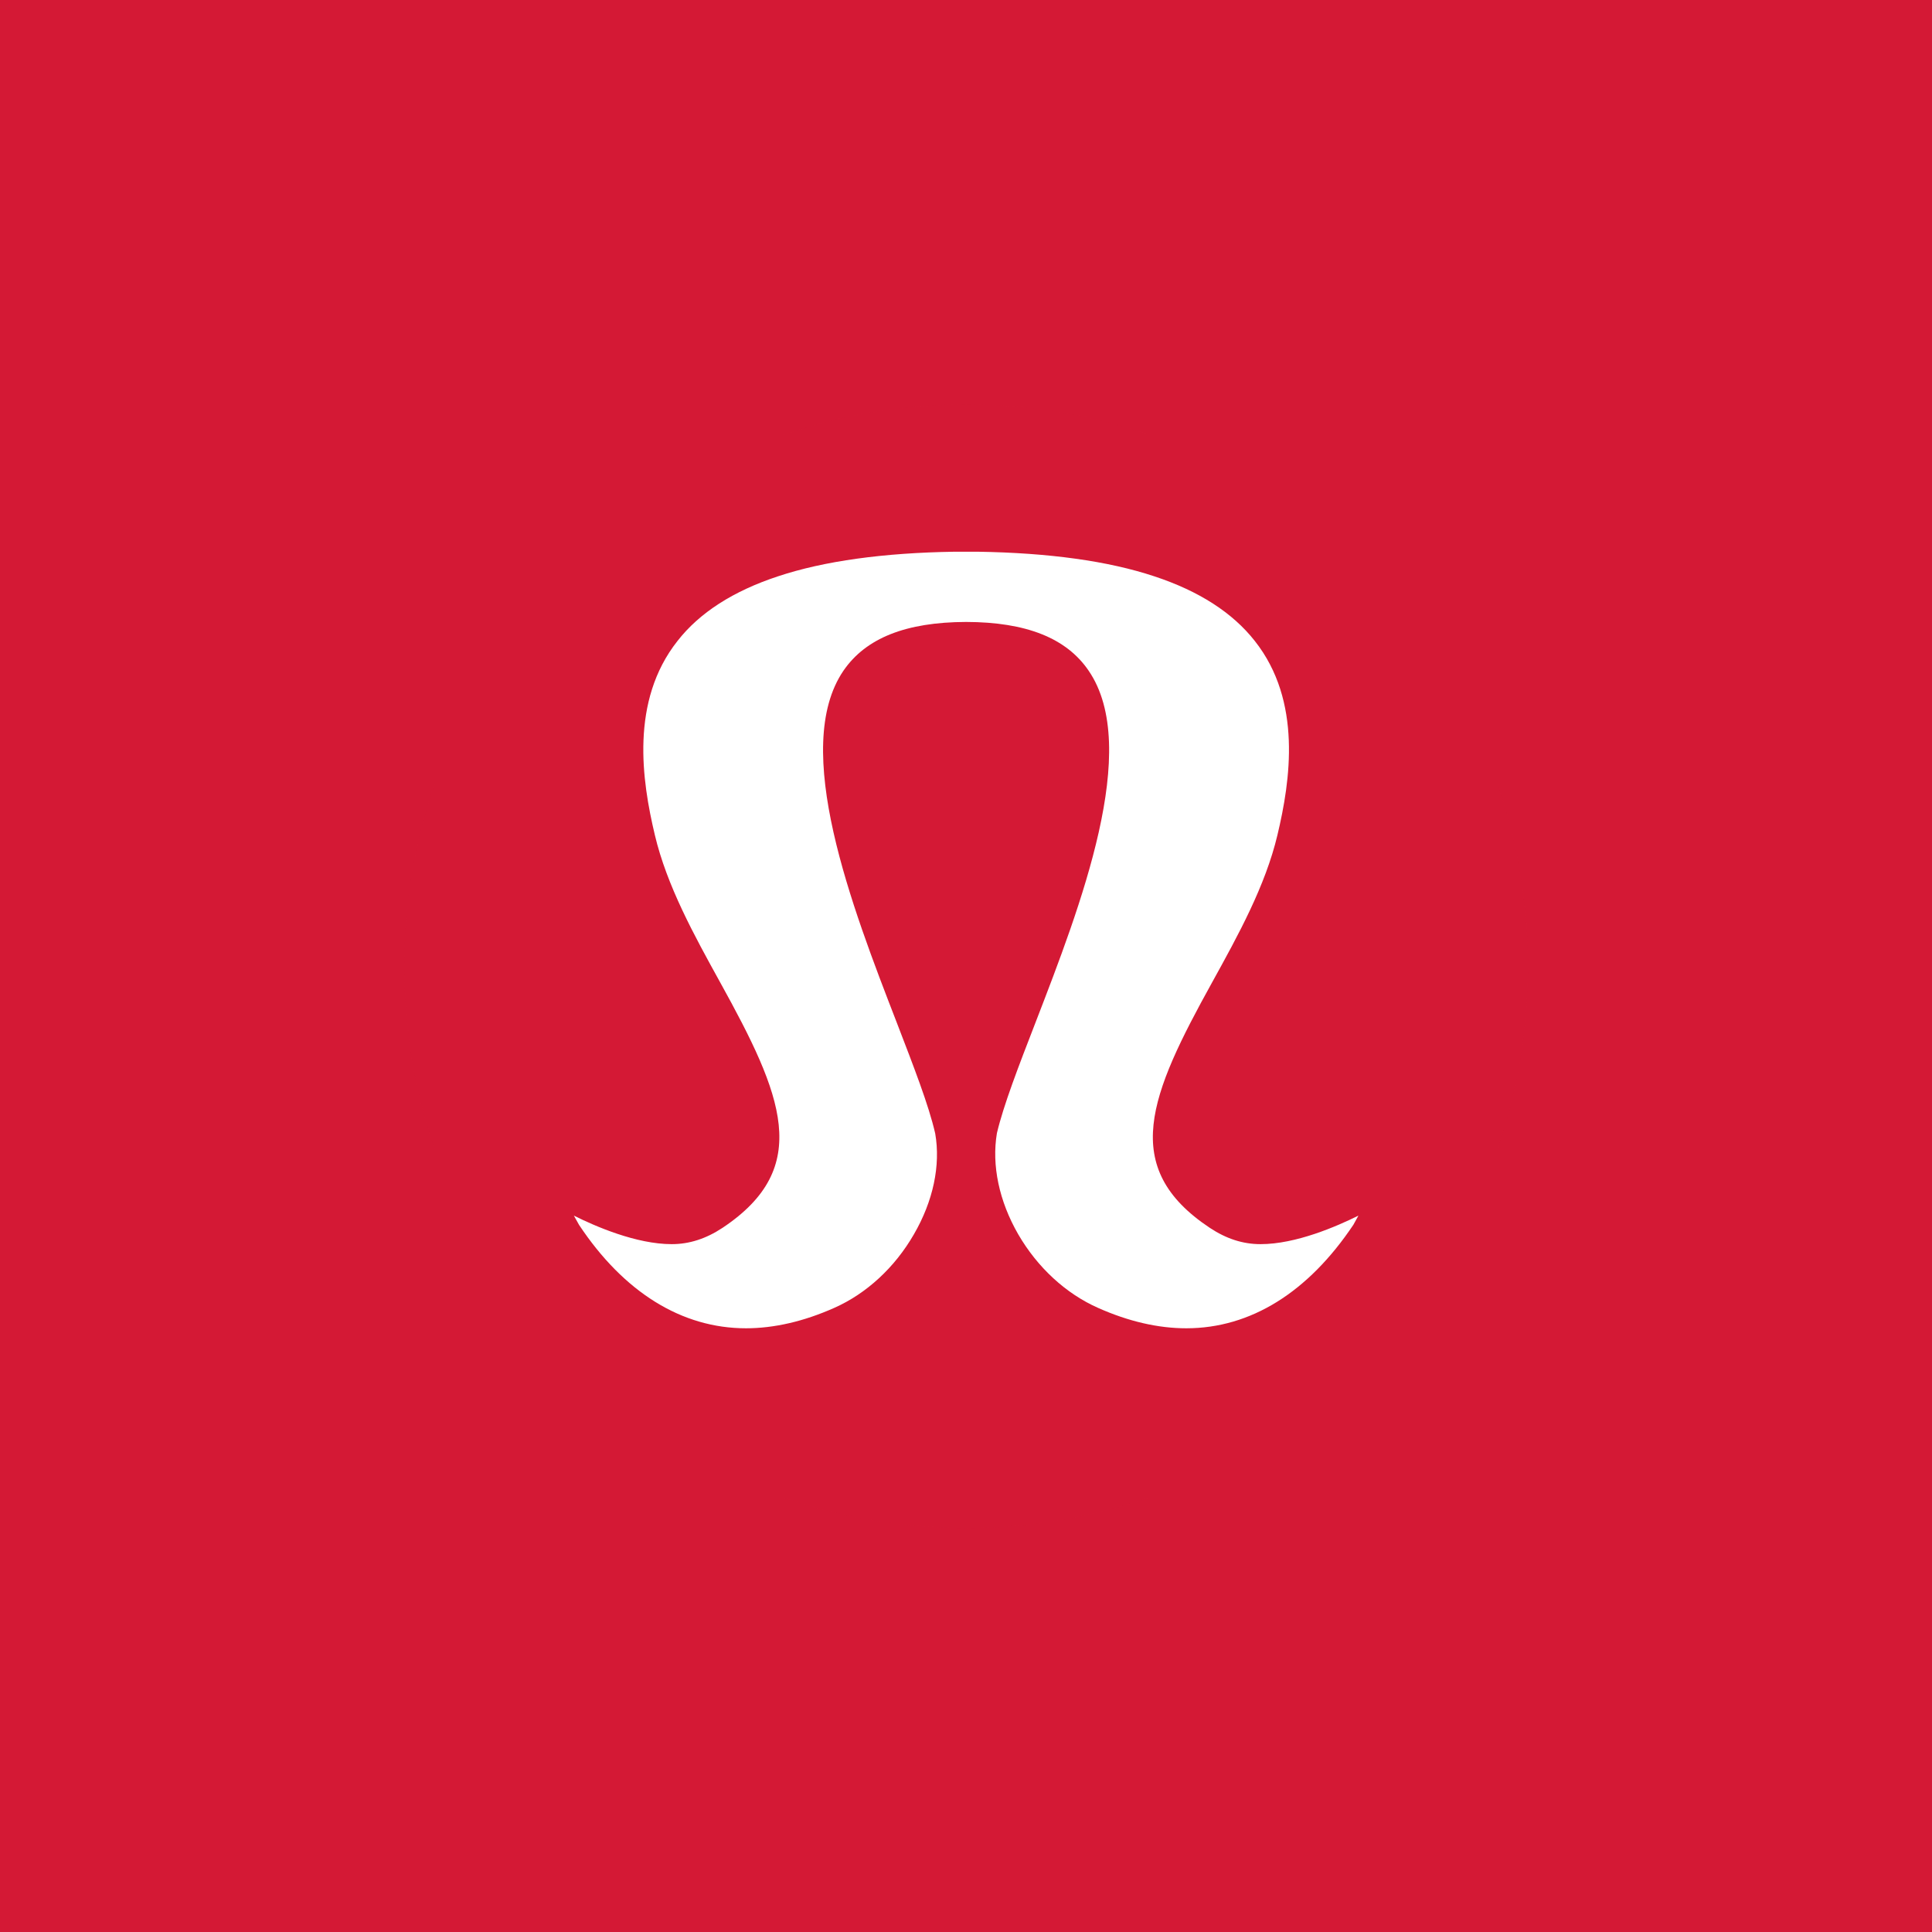 <svg width="60" height="60" viewBox="0 0 60 60" fill="none" xmlns="http://www.w3.org/2000/svg">
<rect width="60" height="60" fill="#D41935"/>
<g clip-path="url(#clip0_168_386)">
<path d="M45.928 29.873C45.928 38.73 38.741 45.917 29.885 45.917C21.023 45.917 13.836 38.73 13.836 29.873C13.836 21.012 21.023 13.824 29.885 13.824C38.741 13.824 45.928 21.012 45.928 29.873Z" fill="white"/>
<mask id="mask0_168_386" style="mask-type:luminance" maskUnits="userSpaceOnUse" x="12" y="12" width="36" height="36">
<path d="M12.557 12.559H47.452V47.454H12.557V12.559Z" fill="white"/>
</mask>
<g mask="url(#mask0_168_386)">
<path d="M42.032 38.034C40.627 40.135 38.838 41.251 36.841 41.251C35.966 41.251 35.046 41.038 34.102 40.618C33.101 40.175 32.22 39.363 31.622 38.333C31.029 37.303 30.793 36.193 30.96 35.191C31.167 34.317 31.628 33.126 32.163 31.744C33.55 28.154 35.454 23.233 33.808 20.828C33.118 19.815 31.869 19.32 30.005 19.315C28.134 19.321 26.892 19.815 26.195 20.828C24.555 23.233 26.454 28.154 27.847 31.75C28.376 33.126 28.842 34.317 29.044 35.203C29.216 36.193 28.98 37.303 28.382 38.333C27.789 39.363 26.909 40.175 25.907 40.618C24.964 41.038 24.037 41.251 23.168 41.251C21.172 41.251 19.376 40.135 17.983 38.04L17.822 37.752C18.49 38.086 19.762 38.638 20.861 38.638C21.407 38.638 21.925 38.471 22.438 38.132C25.257 36.256 24.296 34 22.368 30.513C21.551 29.034 20.711 27.509 20.337 25.932C19.934 24.241 19.566 21.772 21.039 19.907C21.724 19.027 22.777 18.354 24.158 17.899C25.591 17.422 27.438 17.168 29.648 17.134H30.361C32.571 17.168 34.418 17.422 35.851 17.899C37.232 18.354 38.28 19.027 38.97 19.907C40.443 21.772 40.075 24.241 39.672 25.932C39.298 27.509 38.458 29.034 37.641 30.513C35.713 34 34.746 36.256 37.572 38.132C38.084 38.471 38.596 38.638 39.148 38.638C40.248 38.638 41.514 38.086 42.187 37.752L42.032 38.034ZM30.005 12.559C20.366 12.559 12.557 20.368 12.557 30.007C12.557 39.64 20.366 47.454 30.005 47.454C39.644 47.454 47.452 39.64 47.452 30.007C47.452 20.368 39.644 12.559 30.005 12.559Z" fill="#D41935"/>
</g>
</g>
<defs>
<clipPath id="clip0_168_386">
<rect width="36" height="36" fill="white" transform="translate(12 12)"/>
</clipPath>
</defs>
</svg>
